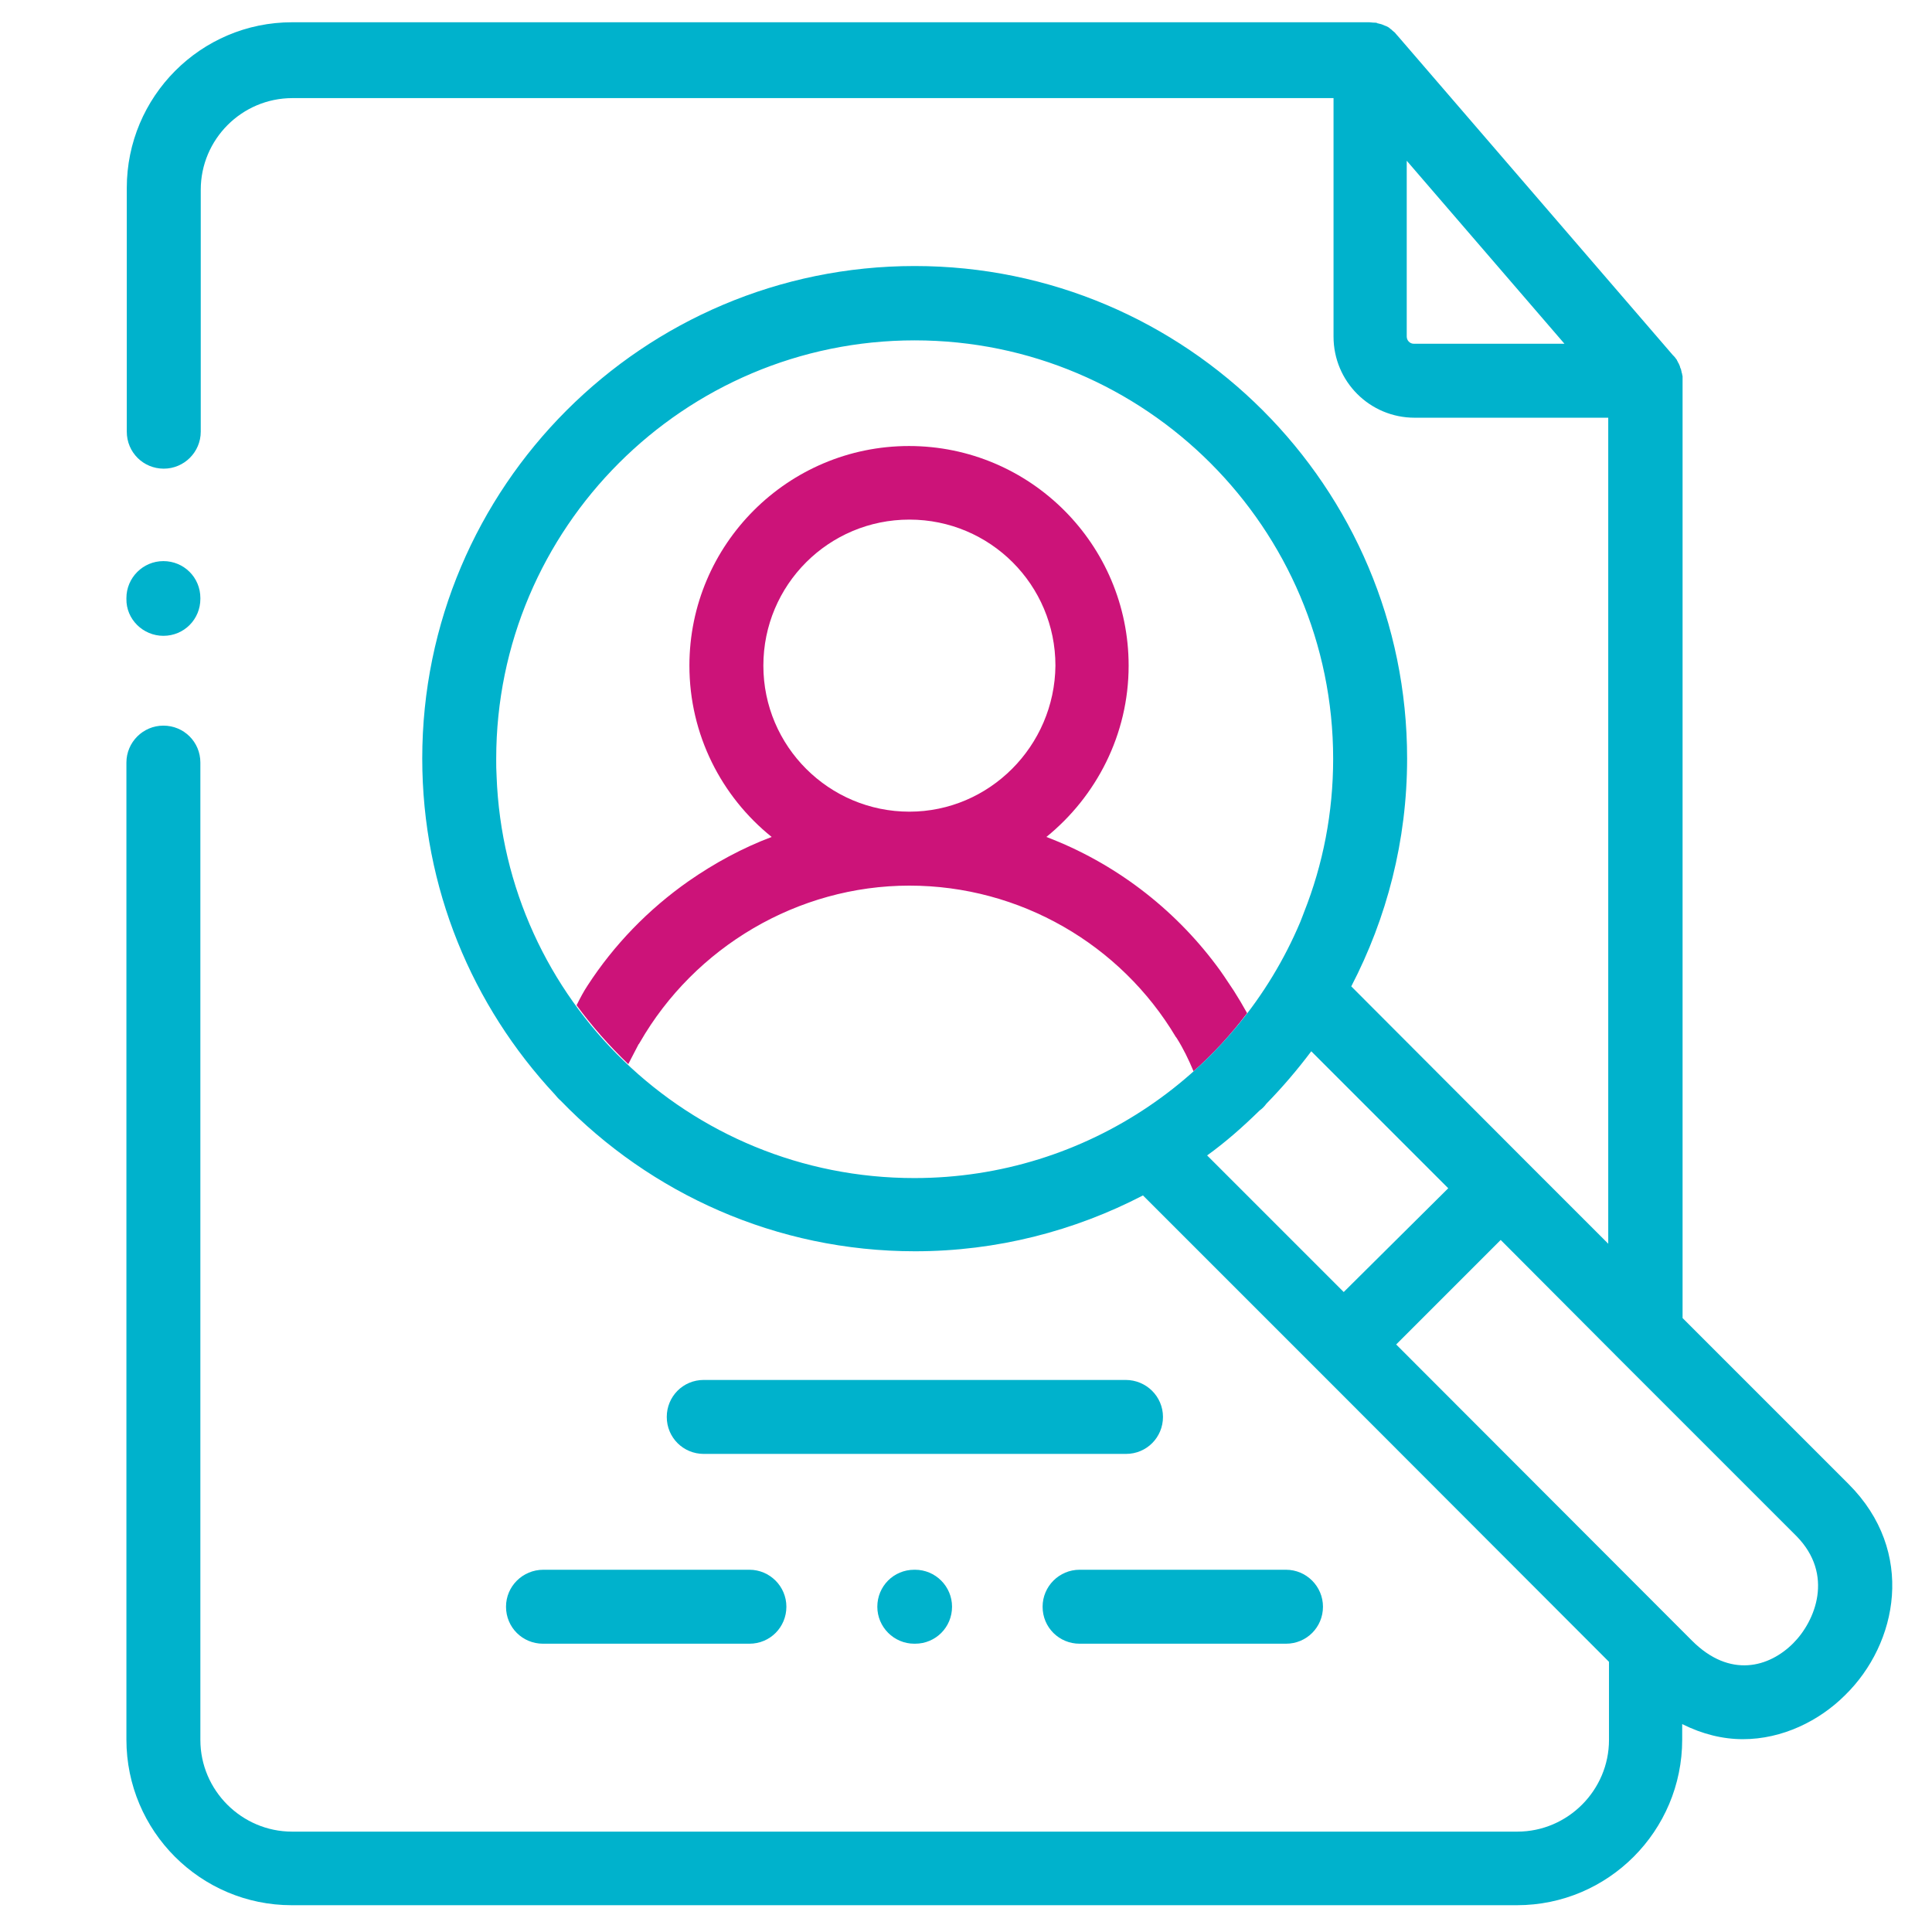 <?xml version="1.0" encoding="UTF-8"?> <!-- Generator: Adobe Illustrator 24.1.2, SVG Export Plug-In . SVG Version: 6.00 Build 0) --> <svg xmlns="http://www.w3.org/2000/svg" xmlns:xlink="http://www.w3.org/1999/xlink" version="1.1" id="Layer_1" x="0px" y="0px" viewBox="0 0 512 512" style="enable-background:new 0 0 512 512;" xml:space="preserve"> <style type="text/css"> .st0{fill:#CC1379;} .st1{fill:#00B2CC;} .st2{fill:none;} </style> <path class="st0" d="M322.4,255.9c-11.5-15.4-27.2-27.3-45.1-34.1c13.2-10.7,21.8-27.1,21.8-45.4c0-32.1-26.1-58.2-58.2-58.2 s-58.2,26.1-58.2,58.2c0,18.3,8.5,34.7,21.8,45.4c-7.7,2.9-15.1,6.9-22,11.7c-10.7,7.5-19.8,16.9-26.8,27.7c-1,1.5-1.9,3.2-2.9,5.2 c4.1,5.6,8.7,10.8,13.7,15.6c1.1-2.1,2.2-4.2,2.7-5.2c0,0,0-0.1,0.1-0.1c0.2-0.3,0.3-0.5,0.3-0.5l0,0c14.5-25.2,41.8-41.5,71.4-41.5 c29.3,0,56,15.6,70.6,40.1l0.1,0.1c0.1,0.1,0.1,0.2,0.2,0.3c1.7,2.7,3.1,5.6,4.4,8.7c0,0,0,0-0.1,0.1l0,0c5.3-4.7,10-9.8,14.3-15.5 c-1.1-2-2.3-4-3.5-5.9C325.1,259.7,323.4,257.2,322.4,255.9z M241,215.1c-21.3,0-38.7-17.3-38.7-38.7s17.3-38.7,38.7-38.7 s38.7,17.3,38.7,38.7C279.5,197.7,262.2,215.1,241,215.1z"></path> <path class="st1" d="M298.3,365.7H186.5c-5.5,0-9.8,4.4-9.8,9.8c0,5.5,4.4,9.8,9.8,9.8h111.9c5.5,0,9.8-4.4,9.8-9.8 C308.2,370.1,303.8,365.7,298.3,365.7z"></path> <path class="st1" d="M134.1,425.8c0,5.5,4.4,9.8,9.8,9.8h54.7c5.5,0,9.8-4.4,9.8-9.8s-4.4-9.8-9.8-9.8H144 C138.5,416,134.1,420.4,134.1,425.8z"></path> <path class="st1" d="M276.3,425.8c0,5.5,4.4,9.8,9.8,9.8h54.7c5.5,0,9.8-4.4,9.8-9.8s-4.4-9.8-9.8-9.8h-54.7 C280.7,416,276.3,420.4,276.3,425.8z"></path> <path class="st1" d="M242.3,416c-5.5,0-9.8,4.4-9.8,9.8s4.4,9.8,9.8,9.8h0.2c5.5,0,9.8-4.4,9.8-9.8s-4.4-9.8-9.8-9.8H242.3z"></path> <path class="st1" d="M43.3,168.5c5.5,0,9.8-4.4,9.8-9.8v-0.2c0-5.5-4.4-9.8-9.8-9.8s-9.8,4.4-9.8,9.8v0.2 C33.4,164.1,37.9,168.5,43.3,168.5z"></path> <g> <path class="st2" d="M131.6,205.7C131.6,205.6,131.6,205.6,131.6,205.7C131.6,205.6,131.6,205.6,131.6,205.7z"></path> <path class="st2" d="M345.3,242.5c-0.2,0.6-0.5,1.2-0.7,1.8C344.8,243.8,345.1,243.1,345.3,242.5z"></path> <path class="st2" d="M372.8,89.2c0,1,0.9,1.9,1.9,1.9h39.9l-41.8-48.5V89.2z"></path> <path class="st2" d="M242.3,90.5c61.3,0,110.8,49.7,110.8,110.8c0,14.3-2.7,28-7.6,40.4c5-12.6,7.7-26.3,7.7-40.6 c0-61.2-49.8-110.9-110.9-110.9l0,0c-61.2,0-110.9,49.8-110.9,110.9v0.1C131.6,140.1,181.2,90.5,242.3,90.5z"></path> <path class="st2" d="M429.3,360.5c-0.1-0.1-0.3-0.3-0.4-0.4l-31.4-31.4l-27.7,27.7l78.4,78.5c10.1,10.1,20.5,6.9,26.8,0.7l0,0 c5.8-5.8,10.9-18.2,0.9-28.2L429.3,360.5z"></path> <path class="st2" d="M347.4,278.6c-3.6,5-7.6,9.5-11.9,13.9c-0.5,0.7-1.1,1.3-1.8,1.8l0,0c-4.4,4.3-9.1,8.3-13.9,11.9l36.2,36.3 l27.7-27.7L347.4,278.6z"></path> <path class="st1" d="M489.9,393.3L489.9,393.3l-44-44V100.8c0-0.3,0-0.6,0-1c0-0.1,0-0.3-0.1-0.4c0-0.2,0-0.4-0.1-0.5 c0-0.2-0.1-0.3-0.1-0.5c0-0.1-0.1-0.3-0.1-0.4c0-0.2-0.1-0.3-0.2-0.5c0-0.1-0.1-0.3-0.1-0.4c-0.1-0.2-0.1-0.3-0.2-0.5 c-0.1-0.1-0.1-0.3-0.2-0.4c-0.1-0.1-0.2-0.3-0.2-0.4c-0.1-0.1-0.2-0.3-0.2-0.4c-0.1-0.1-0.2-0.3-0.3-0.4c-0.1-0.1-0.2-0.3-0.3-0.4 c-0.1-0.1-0.2-0.2-0.3-0.3c0,0,0-0.1-0.1-0.1l-73-84.7c-0.1-0.1-0.1-0.1-0.2-0.2c-0.1-0.2-0.3-0.3-0.4-0.5 c-0.1-0.1-0.2-0.2-0.3-0.3c-0.2-0.1-0.3-0.3-0.5-0.4c-0.1-0.1-0.2-0.2-0.3-0.3c-0.2-0.1-0.3-0.2-0.5-0.4c-0.1-0.1-0.2-0.1-0.3-0.2 c-0.2-0.1-0.4-0.2-0.6-0.3c-0.1,0-0.2-0.1-0.3-0.1c-0.2-0.1-0.5-0.2-0.7-0.3c-0.1,0-0.2-0.1-0.3-0.1c-0.3-0.1-0.5-0.1-0.8-0.2 c-0.1,0-0.2,0-0.2-0.1c-0.3-0.1-0.6-0.1-0.8-0.1c-0.1,0-0.1,0-0.2,0c-0.4,0-0.7-0.1-1.1-0.1H77.4c-24.2,0-43.8,19.7-43.8,43.9v64.6 c0,5.5,4.4,9.8,9.8,9.8s9.8-4.4,9.8-9.8V50.3C53.2,36.9,64.1,26,77.5,26h275.9v63.2c0,11.9,9.6,21.5,21.5,21.5h51.3v218.9 l-21.5-21.5c-0.1-0.1-0.1-0.1-0.2-0.2c-0.1-0.1-0.1-0.1-0.2-0.2l-46.2-46.3c9.4-18.1,14.8-38.6,14.8-60.4 c0-72-58.5-130.5-130.5-130.5s-130.5,58.5-130.5,130.5c0,34.4,13.3,65.6,35.1,89c0.5,0.6,1,1.2,1.6,1.7 c23.8,24.6,57.1,39.9,93.9,39.9c21.7,0,42.3-5.4,60.4-14.8l46.3,46.3c0.1,0.1,0.1,0.1,0.2,0.2c0.1,0.1,0.1,0.1,0.2,0.2l76.8,76.9 v20.7c0,13.3-10.9,24.3-24.3,24.3H77.4c-13.3,0-24.3-10.9-24.3-24.3v-259c0-5.5-4.4-9.8-9.8-9.8s-9.8,4.4-9.8,9.8v258.9 c0,24.3,19.7,43.9,43.8,43.9H402c24.2,0,43.8-19.7,43.8-43.9v-4.1c5.4,2.7,10.8,4,16.1,4c10.4,0,20.2-4.8,27.1-11.7 C502.9,435.6,507.8,411.2,489.9,393.3z M374.7,91.1c-1.1,0-1.9-0.9-1.9-1.9V42.6l41.8,48.5H374.7z M242.3,312.2 c-59.8,0-108.5-47.2-110.7-106.5v-0.1c-0.1-1.5-0.1-2.8-0.1-4.3v-0.1v-0.1c0-61.2,49.8-110.9,110.9-110.9l0,0 c61.2,0,110.9,49.8,110.9,110.9c0,14.3-2.7,28-7.7,40.6c-0.1,0.3-0.2,0.5-0.3,0.8c-0.2,0.6-0.5,1.2-0.7,1.8 C327.8,284.2,288.3,312.2,242.3,312.2z M319.9,306.2c5-3.6,9.5-7.6,13.9-11.9l0,0c0.7-0.5,1.3-1.1,1.8-1.8 c4.3-4.4,8.3-9.1,11.9-13.9l36.3,36.3l-27.7,27.5L319.9,306.2z M475.2,435.5L475.2,435.5c-6.3,6.3-16.7,9.4-26.8-0.7L370,356.3 l27.7-27.7L429,360c0.1,0.1,0.3,0.3,0.4,0.4l46.7,46.7C486.1,417.3,481.1,429.6,475.2,435.5z"></path> </g> </svg> 